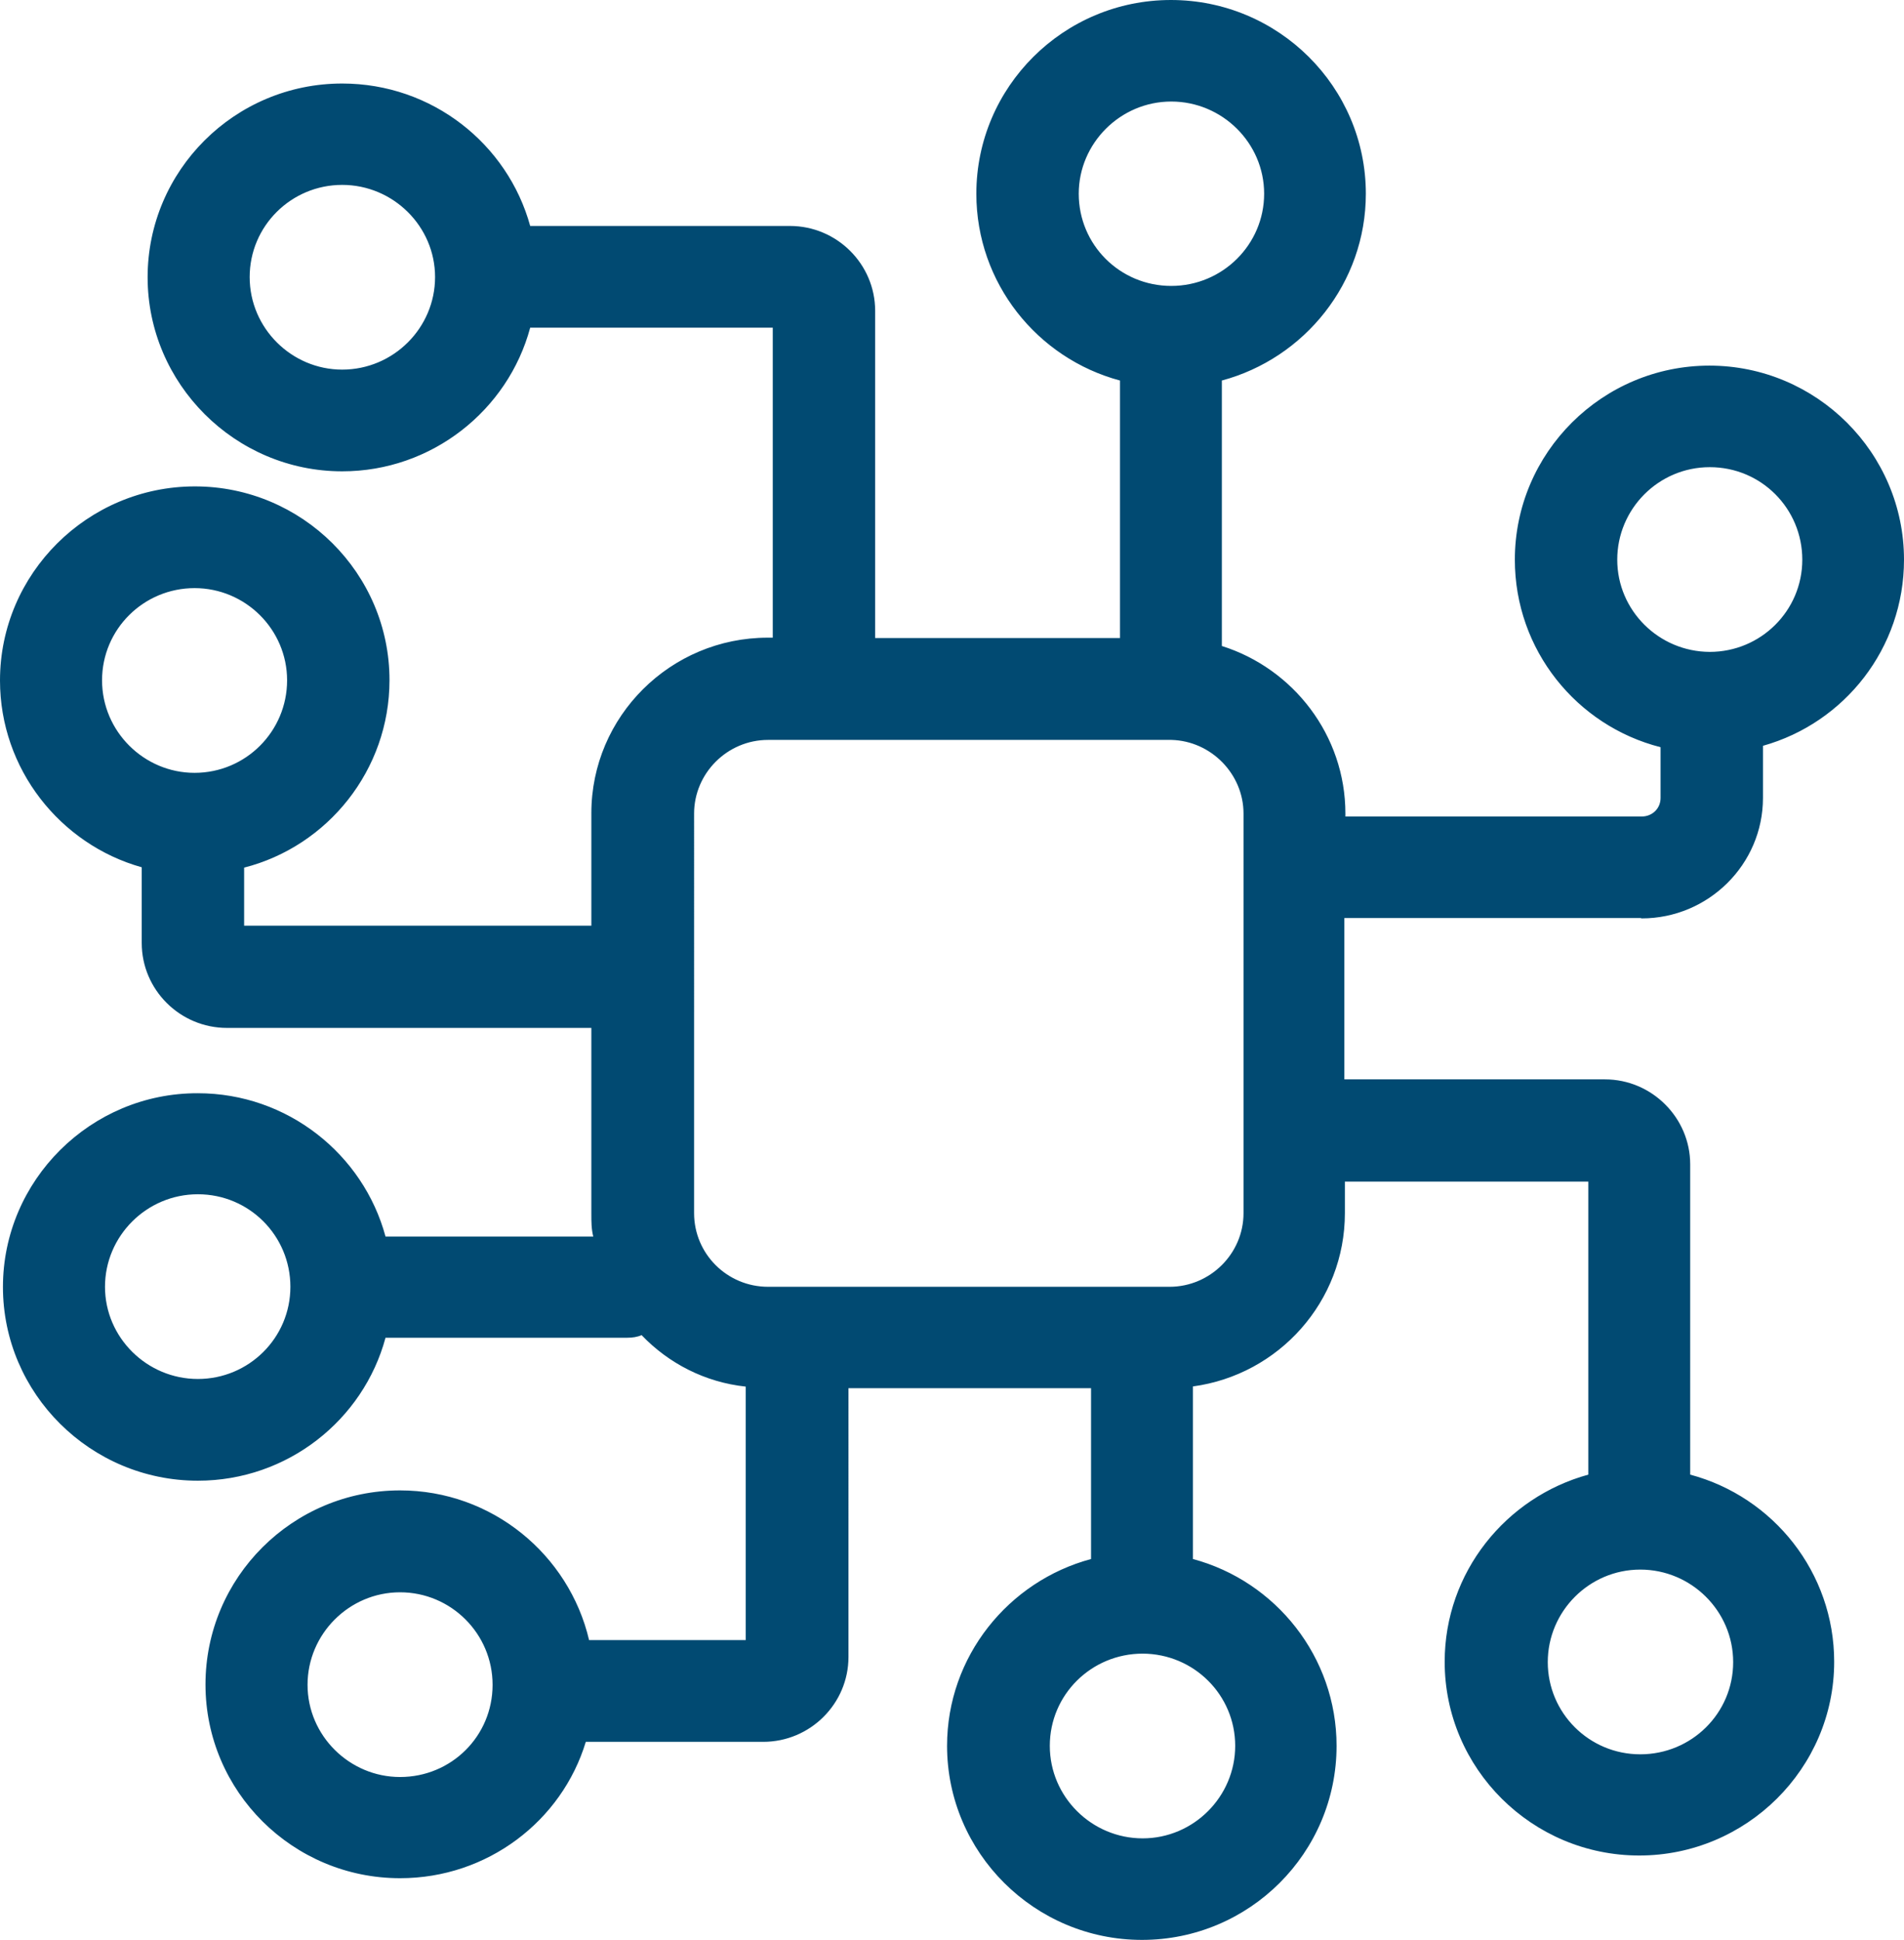 <?xml version="1.0" encoding="UTF-8"?>
<!-- Generator: Adobe Illustrator 28.0.0, SVG Export Plug-In . SVG Version: 6.00 Build 0)  -->
<svg xmlns="http://www.w3.org/2000/svg" xmlns:xlink="http://www.w3.org/1999/xlink" version="1.1" id="Ebene_1" x="0px" y="0px" viewBox="0 0 109.89 111.95" style="enable-background:new 0 0 109.89 111.95;" xml:space="preserve">
<style type="text/css">
	.st0{fill:#014A72;}
</style>
<g>
	<path class="st0" d="M94.75,53c3.85,0,7-3.12,7-6.95v-3.01c4.71-1.32,8.14-5.63,8.14-10.74c0-6.17-5.05-11.2-11.23-11.2   s-11.23,5.02-11.23,11.2c0,5.21,3.57,9.59,8.41,10.82v2.93c0,0.61-0.48,1.07-1.09,1.07h-17.1v-0.17c0-4.52-3.01-8.37-7.13-9.67   V21.96c4.77-1.28,8.31-5.63,8.31-10.78C78.83,5.01,73.78,0,67.58,0S56.35,5.02,56.35,11.18c0,5.15,3.51,9.5,8.29,10.78v14.86H50.51   V17.94c0-2.7-2.21-4.9-4.92-4.9H30.6c-1.3-4.73-5.66-8.22-10.85-8.22C13.55,4.82,8.52,9.84,8.52,16c0,6.15,5.05,11.2,11.23,11.2   c5.17,0,9.57-3.52,10.85-8.29h14V36.8h-0.29c-5.61,0-10.18,4.54-10.18,10.13v6.49H14.09v-3.35c4.82-1.23,8.39-5.63,8.39-10.82   c0-6.17-5.05-11.18-11.23-11.18C5.07,28.07,0,33.09,0,39.27c0,5.11,3.47,9.46,8.18,10.78v4.37c0,2.7,2.21,4.9,4.92,4.9h21.03v10.72   c0,0.46,0,0.88,0.11,1.32H22.25c-1.28-4.75-5.66-8.27-10.83-8.27C5.24,63.07,0.17,68.11,0.17,74.27c0,6.15,5.05,11.18,11.25,11.18   c5.17,0,9.55-3.5,10.83-8.25h13.96c0.29,0,0.57-0.04,0.82-0.15c1.56,1.63,3.66,2.72,6.01,2.97v14.63H34   c-1.16-4.94-5.61-8.64-10.91-8.64c-6.2,0-11.23,5.02-11.23,11.2s5.05,11.18,11.23,11.18c5.05,0,9.34-3.31,10.72-7.87h10.24   c2.71,0,4.92-2.2,4.92-4.9V80.11h14v9.86c-4.77,1.28-8.31,5.63-8.31,10.78c0,6.17,5.05,11.2,11.25,11.2   c6.2,0,11.23-5.02,11.23-11.2c0-5.13-3.51-9.5-8.29-10.78v-9.96c4.96-0.67,8.77-4.9,8.77-10v-1.82h14.05V85.1   c-4.75,1.3-8.29,5.63-8.29,10.8c0,6.17,5.05,11.18,11.23,11.18s11.25-5.02,11.25-11.18c0-5.15-3.51-9.52-8.31-10.8V67.19   c0-2.68-2.21-4.9-4.92-4.9H77.59v-9.31h17.1L94.75,53z M93.34,32.3c0-2.93,2.38-5.34,5.34-5.34c2.97,0,5.34,2.39,5.34,5.34   s-2.4,5.32-5.34,5.32C95.74,37.61,93.34,35.23,93.34,32.3z M19.75,21.33c-2.92,0-5.34-2.39-5.34-5.34s2.4-5.32,5.34-5.32   c2.94,0,5.36,2.39,5.36,5.32S22.71,21.33,19.75,21.33z M11.23,44.6c-2.92,0-5.34-2.39-5.34-5.34s2.4-5.32,5.34-5.32   c2.94,0,5.34,2.39,5.34,5.32C16.57,42.2,14.19,44.6,11.23,44.6z M11.42,79.58c-2.94,0-5.36-2.39-5.36-5.32s2.4-5.34,5.36-5.34   s5.34,2.39,5.34,5.34S14.36,79.58,11.42,79.58z M23.09,102.55c-2.92,0-5.34-2.39-5.34-5.32s2.4-5.34,5.34-5.34s5.34,2.39,5.34,5.34   C28.43,100.19,26.05,102.55,23.09,102.55z M62.26,11.18c0-2.91,2.4-5.32,5.34-5.32c2.94,0,5.36,2.39,5.36,5.32s-2.4,5.32-5.36,5.32   C64.64,16.5,62.26,14.13,62.26,11.18z M71.29,100.75c0,2.93-2.4,5.34-5.34,5.34s-5.36-2.39-5.36-5.34s2.4-5.32,5.36-5.32   C68.91,95.44,71.29,97.82,71.29,100.75z M71.77,70.01c0,2.34-1.93,4.25-4.27,4.25H44.33c-2.36,0-4.27-1.9-4.27-4.25V46.95   c0-2.32,1.91-4.25,4.27-4.25h23.28c2.29,0.06,4.16,1.97,4.16,4.25V70.01z M94.67,90.58c2.94,0,5.36,2.39,5.36,5.34   c0,2.95-2.4,5.32-5.36,5.32s-5.34-2.39-5.34-5.32S91.72,90.58,94.67,90.58z"></path>
</g>
</svg>
